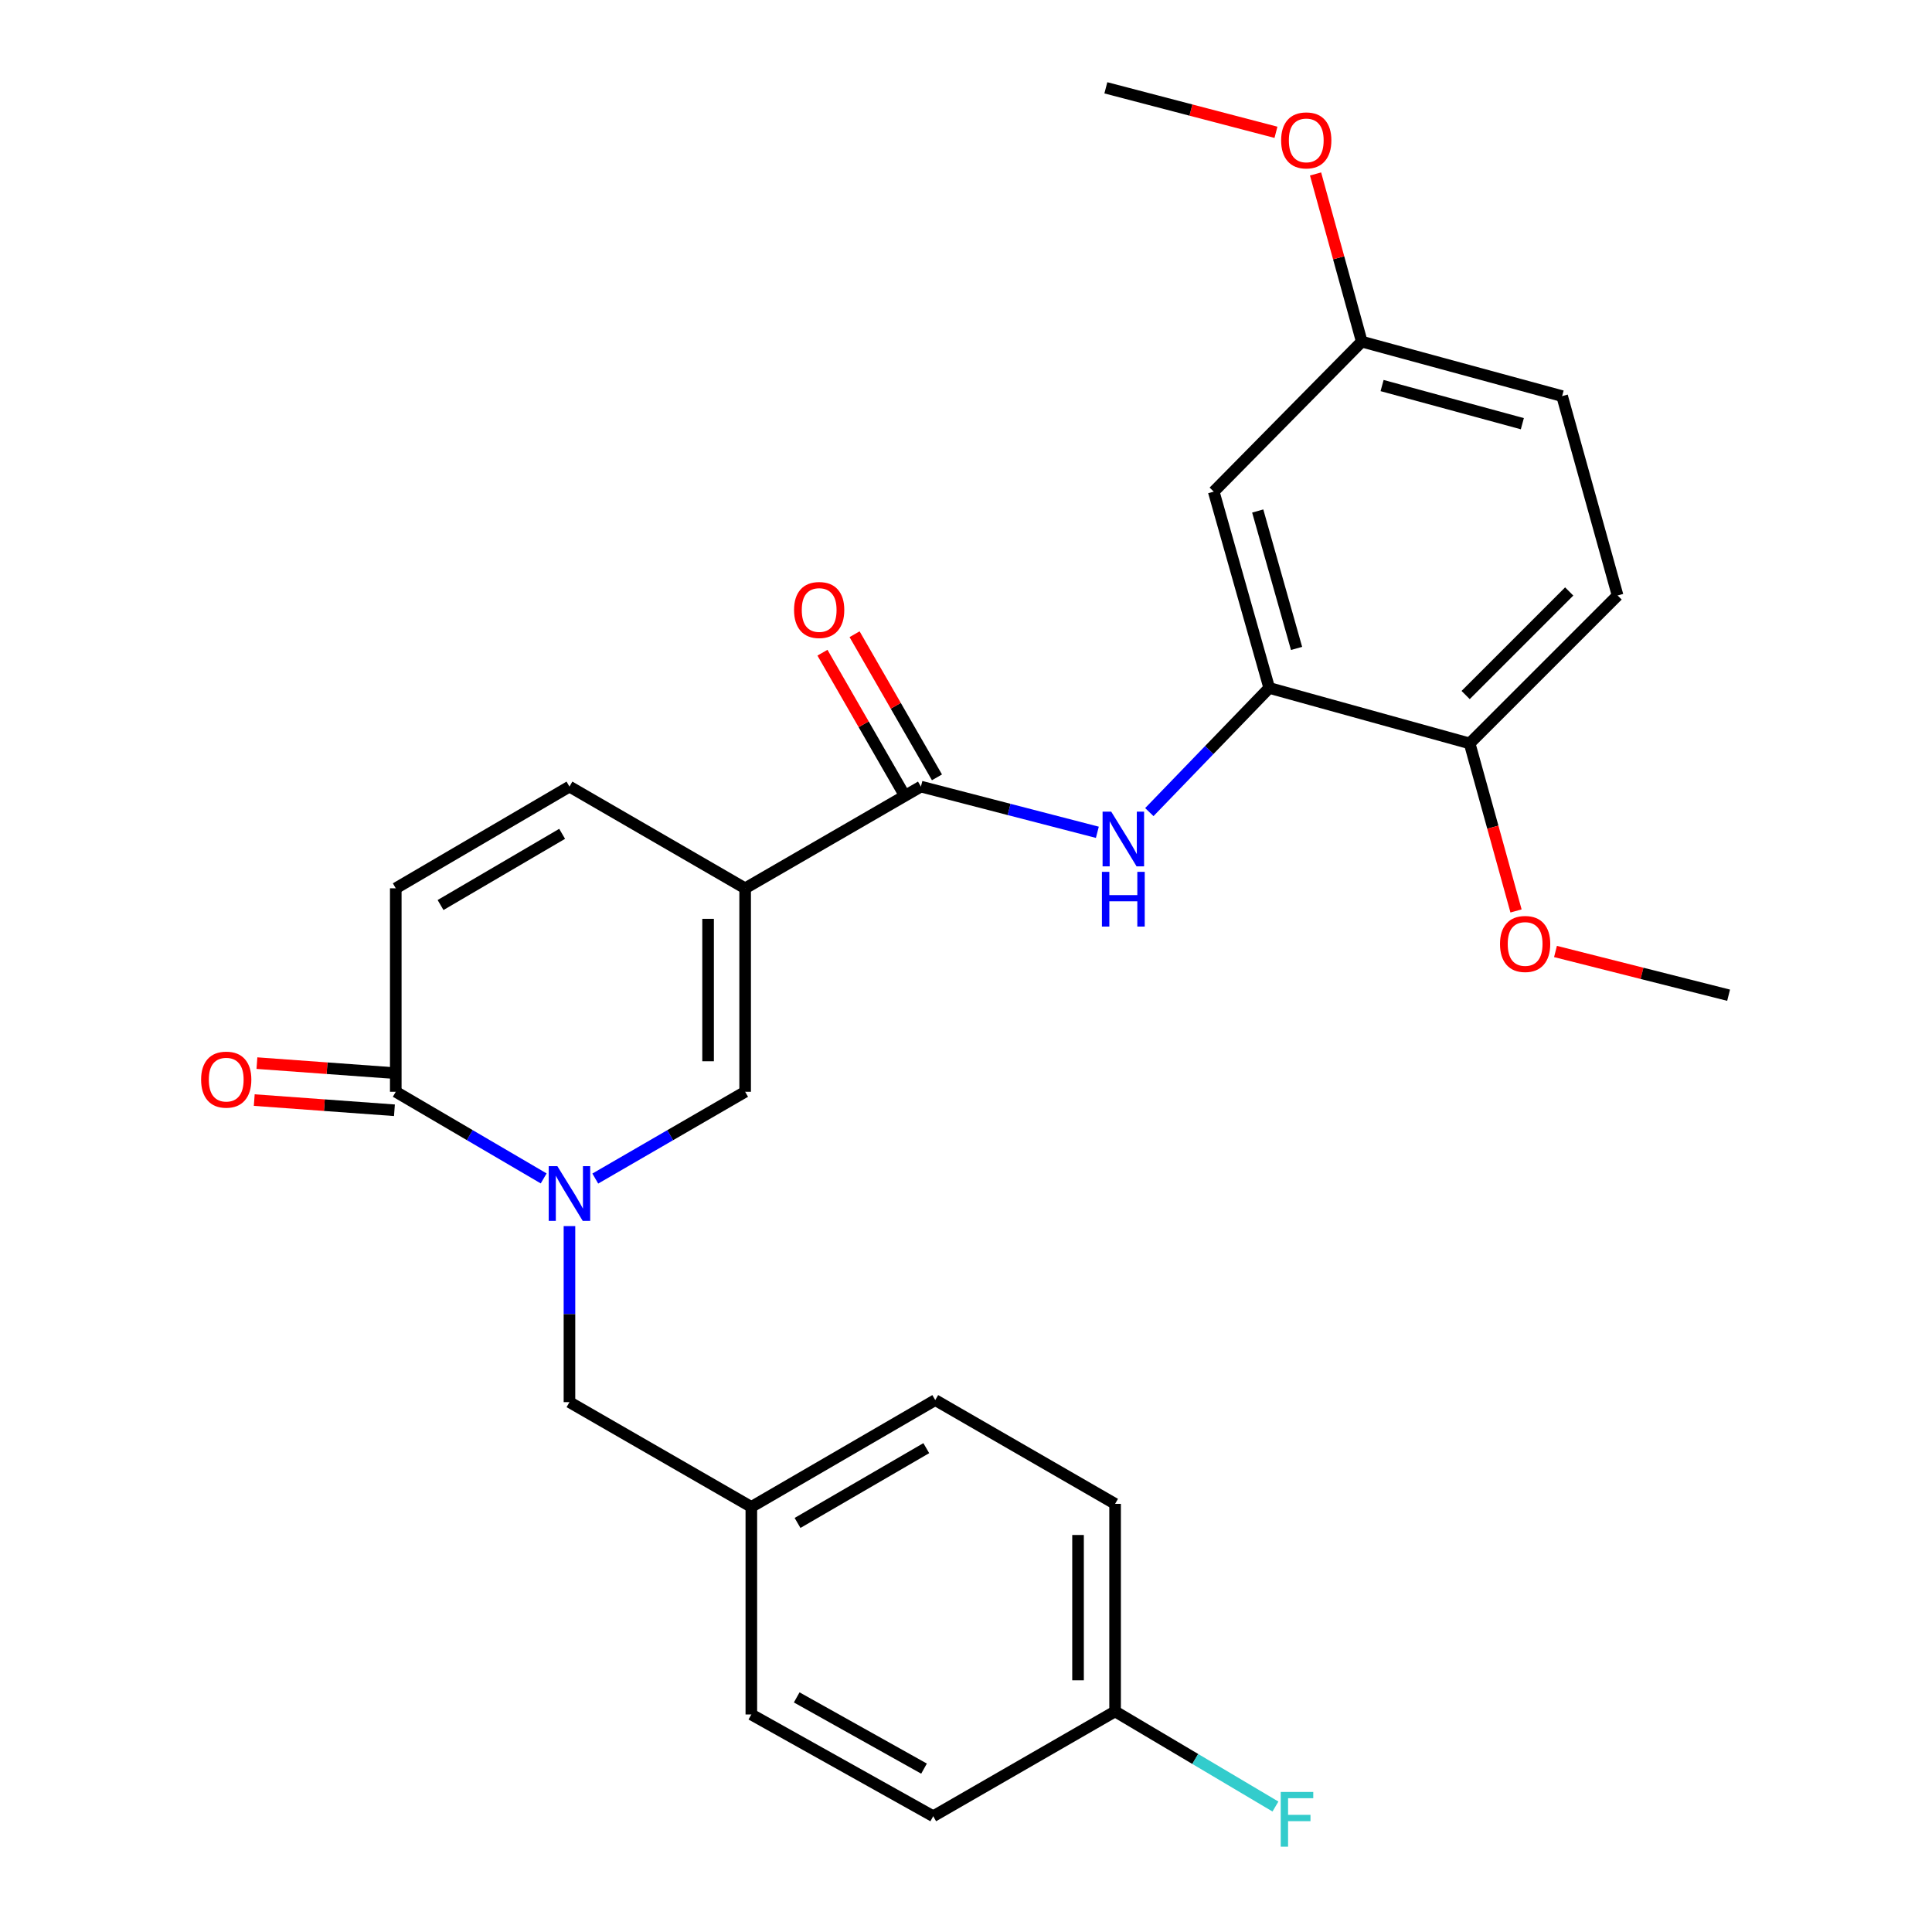 <?xml version='1.0' encoding='iso-8859-1'?>
<svg version='1.1' baseProfile='full'
              xmlns='http://www.w3.org/2000/svg'
                      xmlns:rdkit='http://www.rdkit.org/xml'
                      xmlns:xlink='http://www.w3.org/1999/xlink'
                  xml:space='preserve'
width='1000px' height='1000px' viewBox='0 0 1000 1000'>
<!-- END OF HEADER -->
<rect style='opacity:1.0;fill:#FFFFFF;stroke:none' width='1000' height='1000' x='0' y='0'> </rect>
<path class='bond-1' d='M 385.684,459.787 L 385.684,565.105' style='fill:none;fill-rule:evenodd;stroke:#000000;stroke-width:6px;stroke-linecap:butt;stroke-linejoin:miter;stroke-opacity:1' />
<path class='bond-1' d='M 366.504,475.585 L 366.504,549.307' style='fill:none;fill-rule:evenodd;stroke:#000000;stroke-width:6px;stroke-linecap:butt;stroke-linejoin:miter;stroke-opacity:1' />
<path class='bond-2' d='M 385.684,459.787 L 476.659,407.139' style='fill:none;fill-rule:evenodd;stroke:#000000;stroke-width:6px;stroke-linecap:butt;stroke-linejoin:miter;stroke-opacity:1' />
<path class='bond-5' d='M 385.684,459.787 L 294.751,407.139' style='fill:none;fill-rule:evenodd;stroke:#000000;stroke-width:6px;stroke-linecap:butt;stroke-linejoin:miter;stroke-opacity:1' />
<path class='bond-0' d='M 308.118,610.023 L 346.901,587.564' style='fill:none;fill-rule:evenodd;stroke:#0000FF;stroke-width:6px;stroke-linecap:butt;stroke-linejoin:miter;stroke-opacity:1' />
<path class='bond-0' d='M 346.901,587.564 L 385.684,565.105' style='fill:none;fill-rule:evenodd;stroke:#000000;stroke-width:6px;stroke-linecap:butt;stroke-linejoin:miter;stroke-opacity:1' />
<path class='bond-9' d='M 294.751,634.623 L 294.751,680.184' style='fill:none;fill-rule:evenodd;stroke:#0000FF;stroke-width:6px;stroke-linecap:butt;stroke-linejoin:miter;stroke-opacity:1' />
<path class='bond-9' d='M 294.751,680.184 L 294.751,725.745' style='fill:none;fill-rule:evenodd;stroke:#000000;stroke-width:6px;stroke-linecap:butt;stroke-linejoin:miter;stroke-opacity:1' />
<path class='bond-27' d='M 281.406,609.947 L 243.129,587.526' style='fill:none;fill-rule:evenodd;stroke:#0000FF;stroke-width:6px;stroke-linecap:butt;stroke-linejoin:miter;stroke-opacity:1' />
<path class='bond-27' d='M 243.129,587.526 L 204.852,565.105' style='fill:none;fill-rule:evenodd;stroke:#000000;stroke-width:6px;stroke-linecap:butt;stroke-linejoin:miter;stroke-opacity:1' />
<path class='bond-4' d='M 476.659,407.139 L 522.323,418.968' style='fill:none;fill-rule:evenodd;stroke:#000000;stroke-width:6px;stroke-linecap:butt;stroke-linejoin:miter;stroke-opacity:1' />
<path class='bond-4' d='M 522.323,418.968 L 567.987,430.796' style='fill:none;fill-rule:evenodd;stroke:#0000FF;stroke-width:6px;stroke-linecap:butt;stroke-linejoin:miter;stroke-opacity:1' />
<path class='bond-11' d='M 484.97,402.356 L 463.648,365.312' style='fill:none;fill-rule:evenodd;stroke:#000000;stroke-width:6px;stroke-linecap:butt;stroke-linejoin:miter;stroke-opacity:1' />
<path class='bond-11' d='M 463.648,365.312 L 442.326,328.268' style='fill:none;fill-rule:evenodd;stroke:#FF0000;stroke-width:6px;stroke-linecap:butt;stroke-linejoin:miter;stroke-opacity:1' />
<path class='bond-11' d='M 468.348,411.923 L 447.026,374.879' style='fill:none;fill-rule:evenodd;stroke:#000000;stroke-width:6px;stroke-linecap:butt;stroke-linejoin:miter;stroke-opacity:1' />
<path class='bond-11' d='M 447.026,374.879 L 425.704,337.836' style='fill:none;fill-rule:evenodd;stroke:#FF0000;stroke-width:6px;stroke-linecap:butt;stroke-linejoin:miter;stroke-opacity:1' />
<path class='bond-3' d='M 204.852,565.105 L 204.852,459.787' style='fill:none;fill-rule:evenodd;stroke:#000000;stroke-width:6px;stroke-linecap:butt;stroke-linejoin:miter;stroke-opacity:1' />
<path class='bond-12' d='M 205.546,555.54 L 169.268,552.906' style='fill:none;fill-rule:evenodd;stroke:#000000;stroke-width:6px;stroke-linecap:butt;stroke-linejoin:miter;stroke-opacity:1' />
<path class='bond-12' d='M 169.268,552.906 L 132.989,550.272' style='fill:none;fill-rule:evenodd;stroke:#FF0000;stroke-width:6px;stroke-linecap:butt;stroke-linejoin:miter;stroke-opacity:1' />
<path class='bond-12' d='M 204.157,574.669 L 167.879,572.035' style='fill:none;fill-rule:evenodd;stroke:#000000;stroke-width:6px;stroke-linecap:butt;stroke-linejoin:miter;stroke-opacity:1' />
<path class='bond-12' d='M 167.879,572.035 L 131.6,569.401' style='fill:none;fill-rule:evenodd;stroke:#FF0000;stroke-width:6px;stroke-linecap:butt;stroke-linejoin:miter;stroke-opacity:1' />
<path class='bond-6' d='M 594.891,420.342 L 625.919,388.211' style='fill:none;fill-rule:evenodd;stroke:#0000FF;stroke-width:6px;stroke-linecap:butt;stroke-linejoin:miter;stroke-opacity:1' />
<path class='bond-6' d='M 625.919,388.211 L 656.947,356.079' style='fill:none;fill-rule:evenodd;stroke:#000000;stroke-width:6px;stroke-linecap:butt;stroke-linejoin:miter;stroke-opacity:1' />
<path class='bond-7' d='M 294.751,407.139 L 204.852,459.787' style='fill:none;fill-rule:evenodd;stroke:#000000;stroke-width:6px;stroke-linecap:butt;stroke-linejoin:miter;stroke-opacity:1' />
<path class='bond-7' d='M 290.959,431.587 L 228.029,468.441' style='fill:none;fill-rule:evenodd;stroke:#000000;stroke-width:6px;stroke-linecap:butt;stroke-linejoin:miter;stroke-opacity:1' />
<path class='bond-8' d='M 656.947,356.079 L 628.231,254.47' style='fill:none;fill-rule:evenodd;stroke:#000000;stroke-width:6px;stroke-linecap:butt;stroke-linejoin:miter;stroke-opacity:1' />
<path class='bond-8' d='M 671.097,335.622 L 650.995,264.495' style='fill:none;fill-rule:evenodd;stroke:#000000;stroke-width:6px;stroke-linecap:butt;stroke-linejoin:miter;stroke-opacity:1' />
<path class='bond-10' d='M 656.947,356.079 L 760.688,384.795' style='fill:none;fill-rule:evenodd;stroke:#000000;stroke-width:6px;stroke-linecap:butt;stroke-linejoin:miter;stroke-opacity:1' />
<path class='bond-14' d='M 628.231,254.47 L 704.843,176.824' style='fill:none;fill-rule:evenodd;stroke:#000000;stroke-width:6px;stroke-linecap:butt;stroke-linejoin:miter;stroke-opacity:1' />
<path class='bond-15' d='M 294.751,725.745 L 388.891,779.98' style='fill:none;fill-rule:evenodd;stroke:#000000;stroke-width:6px;stroke-linecap:butt;stroke-linejoin:miter;stroke-opacity:1' />
<path class='bond-13' d='M 760.688,384.795 L 837.268,308.215' style='fill:none;fill-rule:evenodd;stroke:#000000;stroke-width:6px;stroke-linecap:butt;stroke-linejoin:miter;stroke-opacity:1' />
<path class='bond-13' d='M 758.613,359.746 L 812.219,306.14' style='fill:none;fill-rule:evenodd;stroke:#000000;stroke-width:6px;stroke-linecap:butt;stroke-linejoin:miter;stroke-opacity:1' />
<path class='bond-21' d='M 760.688,384.795 L 772.691,428.149' style='fill:none;fill-rule:evenodd;stroke:#000000;stroke-width:6px;stroke-linecap:butt;stroke-linejoin:miter;stroke-opacity:1' />
<path class='bond-21' d='M 772.691,428.149 L 784.694,471.504' style='fill:none;fill-rule:evenodd;stroke:#FF0000;stroke-width:6px;stroke-linecap:butt;stroke-linejoin:miter;stroke-opacity:1' />
<path class='bond-17' d='M 837.268,308.215 L 808.552,205.029' style='fill:none;fill-rule:evenodd;stroke:#000000;stroke-width:6px;stroke-linecap:butt;stroke-linejoin:miter;stroke-opacity:1' />
<path class='bond-24' d='M 704.843,176.824 L 692.886,133.435' style='fill:none;fill-rule:evenodd;stroke:#000000;stroke-width:6px;stroke-linecap:butt;stroke-linejoin:miter;stroke-opacity:1' />
<path class='bond-24' d='M 692.886,133.435 L 680.929,90.046' style='fill:none;fill-rule:evenodd;stroke:#FF0000;stroke-width:6px;stroke-linecap:butt;stroke-linejoin:miter;stroke-opacity:1' />
<path class='bond-28' d='M 704.843,176.824 L 808.552,205.029' style='fill:none;fill-rule:evenodd;stroke:#000000;stroke-width:6px;stroke-linecap:butt;stroke-linejoin:miter;stroke-opacity:1' />
<path class='bond-28' d='M 715.366,199.562 L 787.962,219.306' style='fill:none;fill-rule:evenodd;stroke:#000000;stroke-width:6px;stroke-linecap:butt;stroke-linejoin:miter;stroke-opacity:1' />
<path class='bond-19' d='M 388.891,779.98 L 388.891,887.408' style='fill:none;fill-rule:evenodd;stroke:#000000;stroke-width:6px;stroke-linecap:butt;stroke-linejoin:miter;stroke-opacity:1' />
<path class='bond-20' d='M 388.891,779.98 L 484.086,724.679' style='fill:none;fill-rule:evenodd;stroke:#000000;stroke-width:6px;stroke-linecap:butt;stroke-linejoin:miter;stroke-opacity:1' />
<path class='bond-20' d='M 412.804,788.27 L 479.441,749.559' style='fill:none;fill-rule:evenodd;stroke:#000000;stroke-width:6px;stroke-linecap:butt;stroke-linejoin:miter;stroke-opacity:1' />
<path class='bond-16' d='M 577.171,885.831 L 577.171,778.393' style='fill:none;fill-rule:evenodd;stroke:#000000;stroke-width:6px;stroke-linecap:butt;stroke-linejoin:miter;stroke-opacity:1' />
<path class='bond-16' d='M 557.991,869.715 L 557.991,794.508' style='fill:none;fill-rule:evenodd;stroke:#000000;stroke-width:6px;stroke-linecap:butt;stroke-linejoin:miter;stroke-opacity:1' />
<path class='bond-18' d='M 577.171,885.831 L 618.668,910.444' style='fill:none;fill-rule:evenodd;stroke:#000000;stroke-width:6px;stroke-linecap:butt;stroke-linejoin:miter;stroke-opacity:1' />
<path class='bond-18' d='M 618.668,910.444 L 660.165,935.058' style='fill:none;fill-rule:evenodd;stroke:#33CCCC;stroke-width:6px;stroke-linecap:butt;stroke-linejoin:miter;stroke-opacity:1' />
<path class='bond-29' d='M 577.171,885.831 L 483.031,940.077' style='fill:none;fill-rule:evenodd;stroke:#000000;stroke-width:6px;stroke-linecap:butt;stroke-linejoin:miter;stroke-opacity:1' />
<path class='bond-23' d='M 388.891,887.408 L 483.031,940.077' style='fill:none;fill-rule:evenodd;stroke:#000000;stroke-width:6px;stroke-linecap:butt;stroke-linejoin:miter;stroke-opacity:1' />
<path class='bond-23' d='M 412.377,878.57 L 478.275,915.439' style='fill:none;fill-rule:evenodd;stroke:#000000;stroke-width:6px;stroke-linecap:butt;stroke-linejoin:miter;stroke-opacity:1' />
<path class='bond-22' d='M 484.086,724.679 L 577.171,778.393' style='fill:none;fill-rule:evenodd;stroke:#000000;stroke-width:6px;stroke-linecap:butt;stroke-linejoin:miter;stroke-opacity:1' />
<path class='bond-25' d='M 805.12,492.485 L 849.92,503.803' style='fill:none;fill-rule:evenodd;stroke:#FF0000;stroke-width:6px;stroke-linecap:butt;stroke-linejoin:miter;stroke-opacity:1' />
<path class='bond-25' d='M 849.92,503.803 L 894.721,515.121' style='fill:none;fill-rule:evenodd;stroke:#000000;stroke-width:6px;stroke-linecap:butt;stroke-linejoin:miter;stroke-opacity:1' />
<path class='bond-26' d='M 660.436,68.482 L 616.411,56.968' style='fill:none;fill-rule:evenodd;stroke:#FF0000;stroke-width:6px;stroke-linecap:butt;stroke-linejoin:miter;stroke-opacity:1' />
<path class='bond-26' d='M 616.411,56.968 L 572.387,45.455' style='fill:none;fill-rule:evenodd;stroke:#000000;stroke-width:6px;stroke-linecap:butt;stroke-linejoin:miter;stroke-opacity:1' />
<path  class='atom-1' d='M 288.491 603.604
L 297.771 618.604
Q 298.691 620.084, 300.171 622.764
Q 301.651 625.444, 301.731 625.604
L 301.731 603.604
L 305.491 603.604
L 305.491 631.924
L 301.611 631.924
L 291.651 615.524
Q 290.491 613.604, 289.251 611.404
Q 288.051 609.204, 287.691 608.524
L 287.691 631.924
L 284.011 631.924
L 284.011 603.604
L 288.491 603.604
' fill='#0000FF'/>
<path  class='atom-5' d='M 575.173 420.119
L 584.453 435.119
Q 585.373 436.599, 586.853 439.279
Q 588.333 441.959, 588.413 442.119
L 588.413 420.119
L 592.173 420.119
L 592.173 448.439
L 588.293 448.439
L 578.333 432.039
Q 577.173 430.119, 575.933 427.919
Q 574.733 425.719, 574.373 425.039
L 574.373 448.439
L 570.693 448.439
L 570.693 420.119
L 575.173 420.119
' fill='#0000FF'/>
<path  class='atom-5' d='M 570.353 451.271
L 574.193 451.271
L 574.193 463.311
L 588.673 463.311
L 588.673 451.271
L 592.513 451.271
L 592.513 479.591
L 588.673 479.591
L 588.673 466.511
L 574.193 466.511
L 574.193 479.591
L 570.353 479.591
L 570.353 451.271
' fill='#0000FF'/>
<path  class='atom-12' d='M 411 315.733
Q 411 308.933, 414.36 305.133
Q 417.72 301.333, 424 301.333
Q 430.28 301.333, 433.64 305.133
Q 437 308.933, 437 315.733
Q 437 322.613, 433.6 326.533
Q 430.2 330.413, 424 330.413
Q 417.76 330.413, 414.36 326.533
Q 411 322.653, 411 315.733
M 424 327.213
Q 428.32 327.213, 430.64 324.333
Q 433 321.413, 433 315.733
Q 433 310.173, 430.64 307.373
Q 428.32 304.533, 424 304.533
Q 419.68 304.533, 417.32 307.333
Q 415 310.133, 415 315.733
Q 415 321.453, 417.32 324.333
Q 419.68 327.213, 424 327.213
' fill='#FF0000'/>
<path  class='atom-13' d='M 104.095 558.813
Q 104.095 552.013, 107.455 548.213
Q 110.815 544.413, 117.095 544.413
Q 123.375 544.413, 126.735 548.213
Q 130.095 552.013, 130.095 558.813
Q 130.095 565.693, 126.695 569.613
Q 123.295 573.493, 117.095 573.493
Q 110.855 573.493, 107.455 569.613
Q 104.095 565.733, 104.095 558.813
M 117.095 570.293
Q 121.415 570.293, 123.735 567.413
Q 126.095 564.493, 126.095 558.813
Q 126.095 553.253, 123.735 550.453
Q 121.415 547.613, 117.095 547.613
Q 112.775 547.613, 110.415 550.413
Q 108.095 553.213, 108.095 558.813
Q 108.095 564.533, 110.415 567.413
Q 112.775 570.293, 117.095 570.293
' fill='#FF0000'/>
<path  class='atom-19' d='M 662.901 927.515
L 679.741 927.515
L 679.741 930.755
L 666.701 930.755
L 666.701 939.355
L 678.301 939.355
L 678.301 942.635
L 666.701 942.635
L 666.701 955.835
L 662.901 955.835
L 662.901 927.515
' fill='#33CCCC'/>
<path  class='atom-22' d='M 776.404 488.594
Q 776.404 481.794, 779.764 477.994
Q 783.124 474.194, 789.404 474.194
Q 795.684 474.194, 799.044 477.994
Q 802.404 481.794, 802.404 488.594
Q 802.404 495.474, 799.004 499.394
Q 795.604 503.274, 789.404 503.274
Q 783.164 503.274, 779.764 499.394
Q 776.404 495.514, 776.404 488.594
M 789.404 500.074
Q 793.724 500.074, 796.044 497.194
Q 798.404 494.274, 798.404 488.594
Q 798.404 483.034, 796.044 480.234
Q 793.724 477.394, 789.404 477.394
Q 785.084 477.394, 782.724 480.194
Q 780.404 482.994, 780.404 488.594
Q 780.404 494.314, 782.724 497.194
Q 785.084 500.074, 789.404 500.074
' fill='#FF0000'/>
<path  class='atom-25' d='M 663.116 72.663
Q 663.116 65.863, 666.476 62.063
Q 669.836 58.263, 676.116 58.263
Q 682.396 58.263, 685.756 62.063
Q 689.116 65.863, 689.116 72.663
Q 689.116 79.543, 685.716 83.463
Q 682.316 87.343, 676.116 87.343
Q 669.876 87.343, 666.476 83.463
Q 663.116 79.583, 663.116 72.663
M 676.116 84.143
Q 680.436 84.143, 682.756 81.263
Q 685.116 78.343, 685.116 72.663
Q 685.116 67.103, 682.756 64.303
Q 680.436 61.463, 676.116 61.463
Q 671.796 61.463, 669.436 64.263
Q 667.116 67.063, 667.116 72.663
Q 667.116 78.383, 669.436 81.263
Q 671.796 84.143, 676.116 84.143
' fill='#FF0000'/>
</svg>
